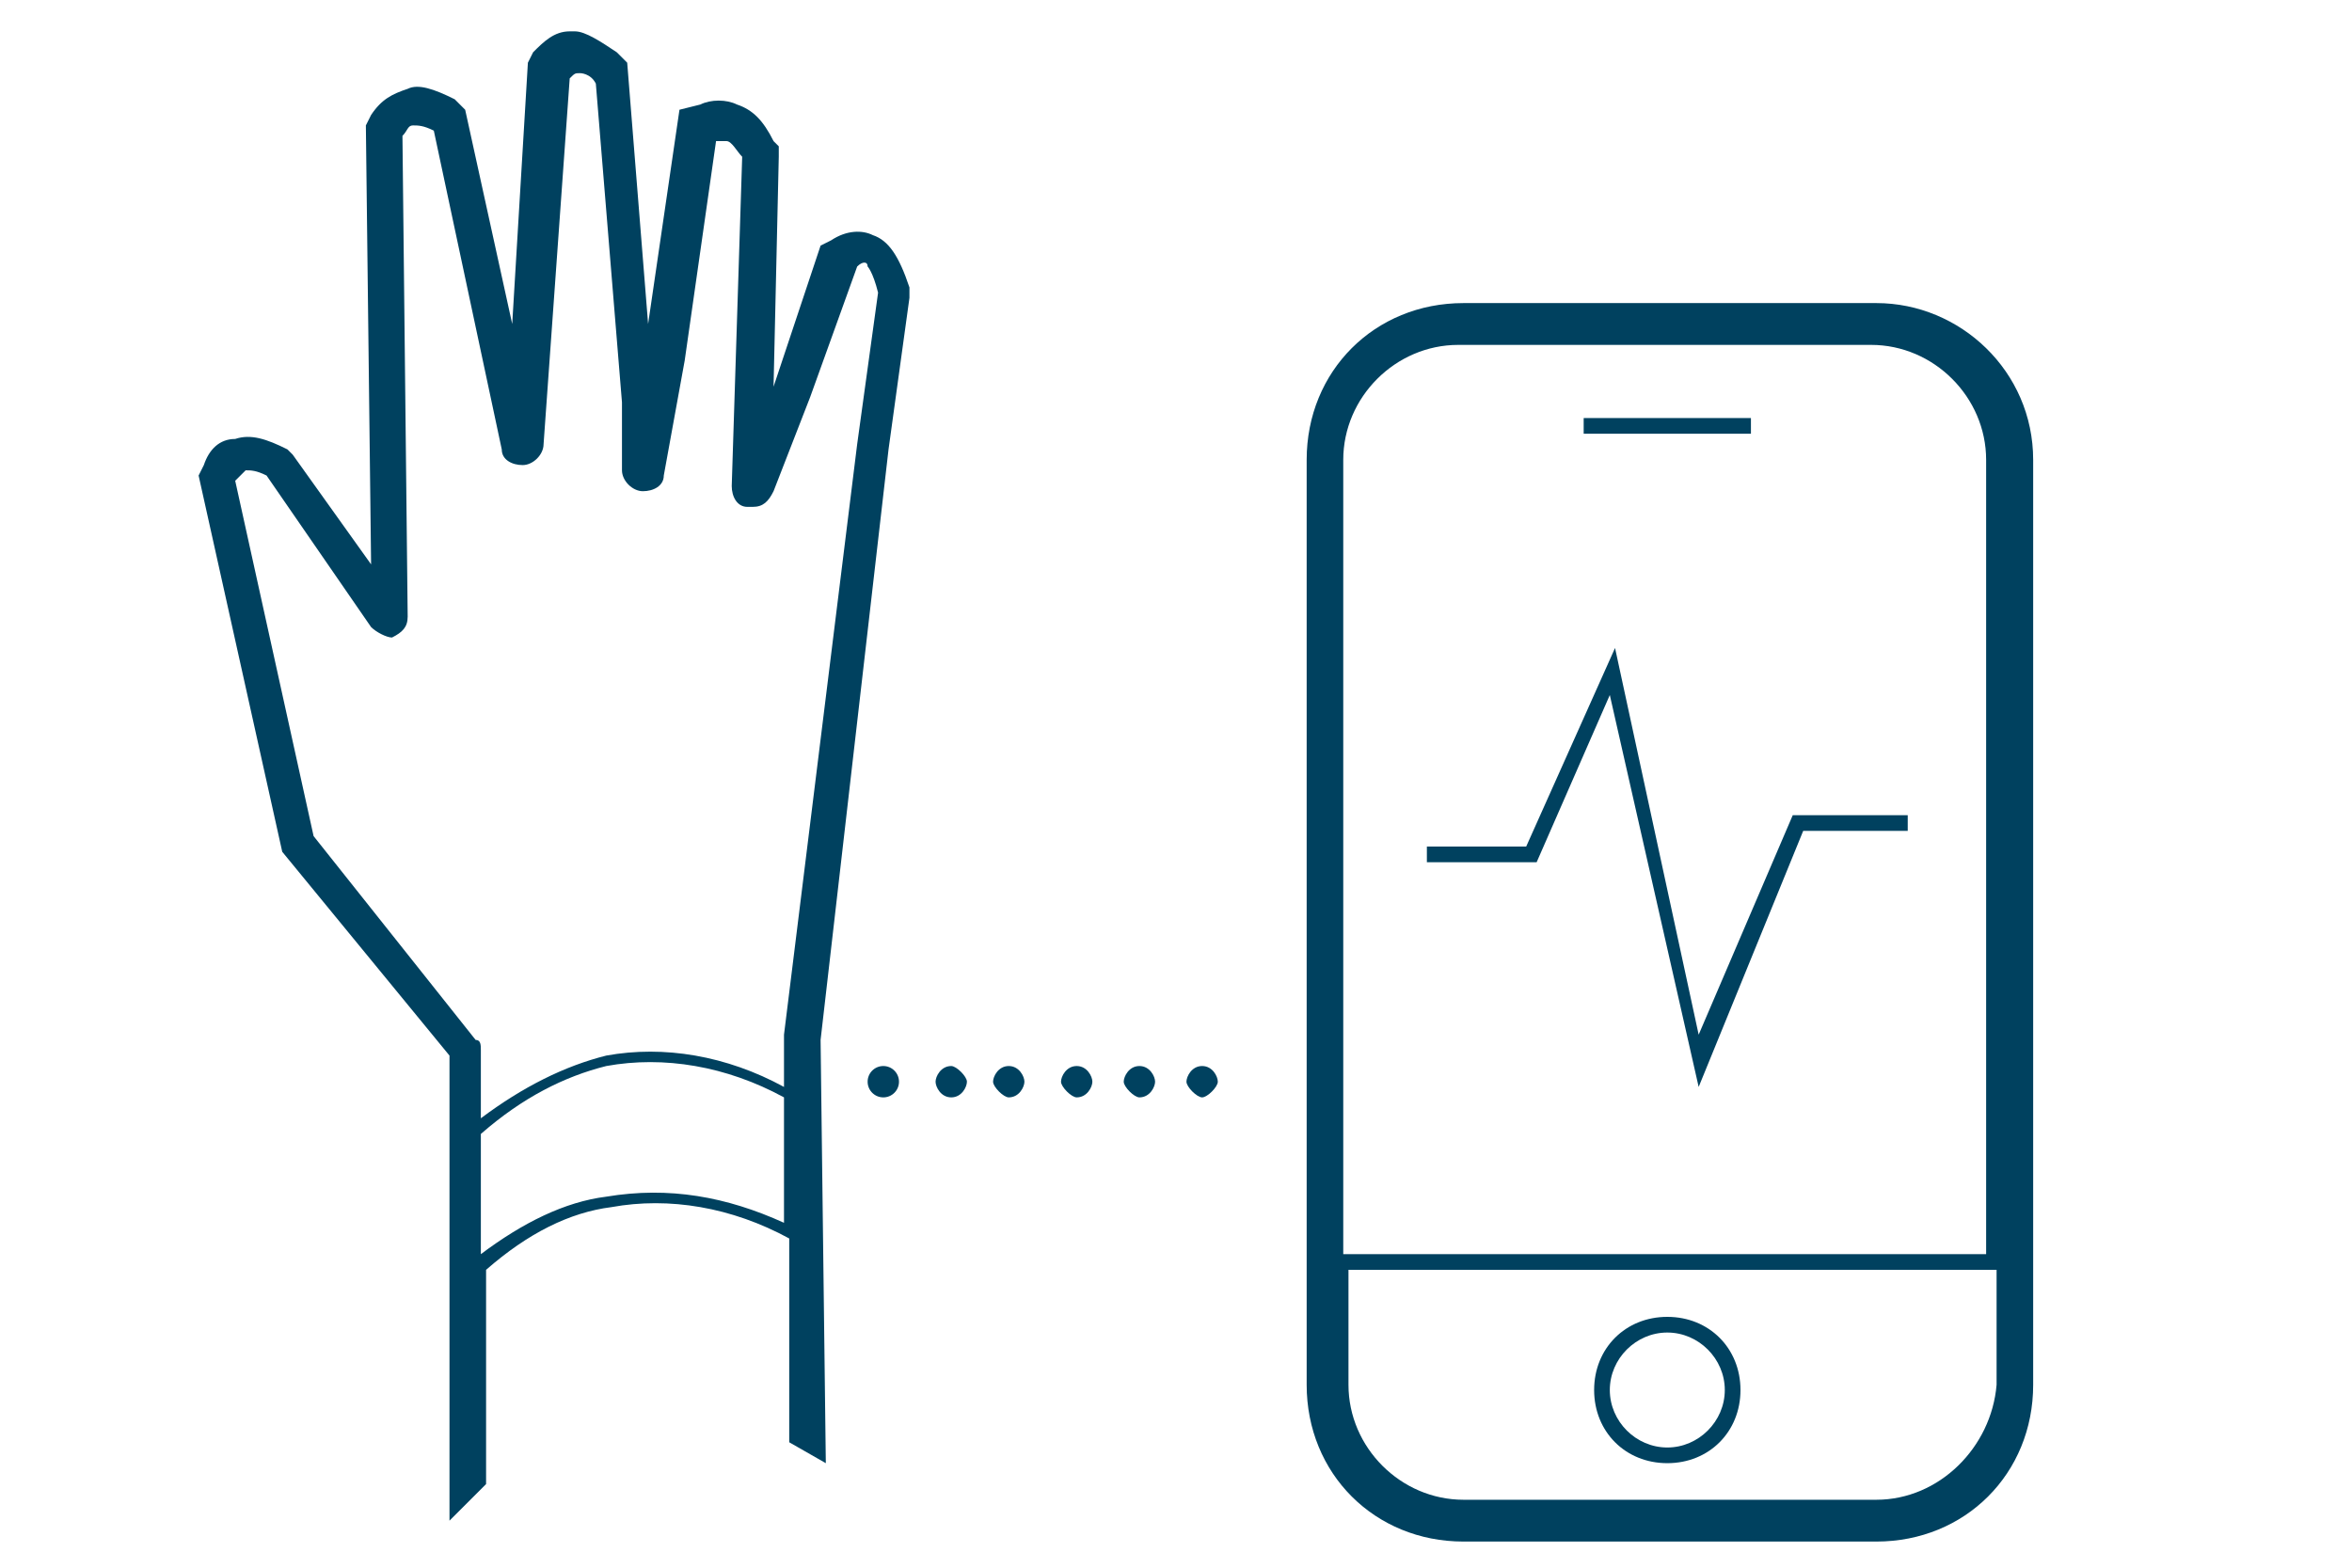 <?xml version="1.0" encoding="utf-8"?>
<!-- Generator: Adobe Illustrator 22.1.0, SVG Export Plug-In . SVG Version: 6.00 Build 0)  -->
<svg version="1.1" id="Calque_1" xmlns="http://www.w3.org/2000/svg" xmlns:xlink="http://www.w3.org/1999/xlink" x="0px" y="0px"
	 viewBox="0 0 45 30" style="enable-background:new 0 0 45 30;" xml:space="preserve">
<style type="text/css">
	.st0{fill:#00415F;}
</style>
<g>
	<rect x="30.3" y="8" class="st0" width="3.2" height="0.3"/>
	<path class="st0" d="M31.9,25.2c-0.8,0-1.4,0.6-1.4,1.4c0,0.8,0.6,1.4,1.4,1.4s1.4-0.6,1.4-1.4C33.3,25.8,32.7,25.2,31.9,25.2z
		 M31.9,27.7c-0.6,0-1.1-0.5-1.1-1.1c0-0.6,0.5-1.1,1.1-1.1c0.6,0,1.1,0.5,1.1,1.1C33,27.2,32.5,27.7,31.9,27.7z"/>
	<path class="st0" d="M35.9,5.8h-7.9c-1.7,0-3,1.3-3,3v17.7c0,1.7,1.3,3,3,3h7.9c1.7,0,3-1.3,3-3V8.8C38.9,7.1,37.5,5.8,35.9,5.8z
		 M27.9,6.6h7.9c1.2,0,2.2,1,2.2,2.2V24H25.7V8.8C25.7,7.6,26.7,6.6,27.9,6.6z M35.9,28.7h-7.9c-1.2,0-2.2-1-2.2-2.2v-2.2h12.4v2.2
		C38.1,27.7,37.1,28.7,35.9,28.7z"/>
	<polygon class="st0" points="30.8,13.3 32.5,20.8 34.5,15.9 36.5,15.9 36.5,15.6 34.3,15.6 32.5,19.8 30.9,12.4 29.2,16.2 
		27.3,16.2 27.3,16.5 29.4,16.5 	"/>
	<circle class="st0" cx="16.9" cy="20.7" r="0.3"/>
	<path class="st0" d="M18.2,20.4c-0.2,0-0.3,0.2-0.3,0.3S18,21,18.2,21c0.2,0,0.3-0.2,0.3-0.3S18.3,20.4,18.2,20.4z"/>
	<path class="st0" d="M19.3,20.4c-0.2,0-0.3,0.2-0.3,0.3s0.2,0.3,0.3,0.3c0.2,0,0.3-0.2,0.3-0.3S19.5,20.4,19.3,20.4z"/>
	<path class="st0" d="M20.6,20.4c-0.2,0-0.3,0.2-0.3,0.3s0.2,0.3,0.3,0.3c0.2,0,0.3-0.2,0.3-0.3S20.8,20.4,20.6,20.4z"/>
	<path class="st0" d="M21.8,20.4c-0.2,0-0.3,0.2-0.3,0.3s0.2,0.3,0.3,0.3c0.2,0,0.3-0.2,0.3-0.3S22,20.4,21.8,20.4z"/>
	<path class="st0" d="M23,20.4c-0.2,0-0.3,0.2-0.3,0.3S22.9,21,23,21s0.3-0.2,0.3-0.3S23.2,20.4,23,20.4z"/>
	<path class="st0" d="M16.7,4.5c-0.2-0.1-0.5-0.1-0.8,0.1l-0.2,0.1l-0.9,2.7L14.9,3l0-0.2l-0.1-0.1c-0.2-0.4-0.4-0.6-0.7-0.7
		c-0.2-0.1-0.5-0.1-0.7,0L13,2.1l-0.6,4.1L12,1.2L11.8,1c-0.3-0.2-0.6-0.4-0.8-0.4l-0.1,0c-0.3,0-0.5,0.2-0.7,0.4l-0.1,0.2L9.8,6.2
		L8.9,2.1L8.7,1.9C8.3,1.7,8,1.6,7.8,1.7C7.5,1.8,7.3,1.9,7.1,2.2L7,2.4l0.1,8.4L5.6,8.7L5.5,8.6c-0.4-0.2-0.7-0.3-1-0.2
		C4.2,8.4,4,8.6,3.9,8.9L3.8,9.1l1.6,7.2l3.2,3.9l0,8.9l0.7-0.7l0-4.1c0.8-0.7,1.6-1.1,2.4-1.2c1.1-0.2,2.3,0,3.4,0.6l0,2.5l0,0.1h0
		v1.3l0.7,0.4l-0.1-8.1l0,0L17,8.6l0.4-2.9l0-0.1l0-0.1C17.2,4.9,17,4.6,16.7,4.5z M9.2,20.1c0-0.1,0-0.2-0.1-0.2L6,16L4.5,9.2
		C4.6,9.1,4.6,9.1,4.7,9c0.1,0,0.2,0,0.4,0.1l2,2.9c0.1,0.1,0.3,0.2,0.4,0.2c0.2-0.1,0.3-0.2,0.3-0.4L7.7,2.6
		c0.1-0.1,0.1-0.2,0.2-0.2c0.1,0,0.2,0,0.4,0.1l1.3,6.1c0,0.2,0.2,0.3,0.4,0.3c0,0,0,0,0,0c0.2,0,0.4-0.2,0.4-0.4l0.5-7
		c0.1-0.1,0.1-0.1,0.2-0.1l0,0c0,0,0.2,0,0.3,0.2l0.5,6.1L11.9,9c0,0.2,0.2,0.4,0.4,0.4c0,0,0,0,0,0c0.2,0,0.4-0.1,0.4-0.3l0.4-2.2
		l0.6-4.2c0.1,0,0.1,0,0.2,0c0.1,0,0.2,0.2,0.3,0.3l-0.2,6.3c0,0.2,0.1,0.4,0.3,0.4c0,0,0.1,0,0.1,0c0.2,0,0.3-0.1,0.4-0.3l0.7-1.8
		l0.9-2.5c0.1-0.1,0.2-0.1,0.2,0c0,0,0.1,0.1,0.2,0.5l-0.4,2.9L15,19.8c0,0,0,0.1,0,0.1l0,0.9c-1.1-0.6-2.3-0.8-3.4-0.6
		c-0.8,0.2-1.6,0.6-2.4,1.2L9.2,20.1z M11.6,22.9C10.8,23,10,23.4,9.2,24l0-2.3c0.8-0.7,1.6-1.1,2.4-1.3c1.1-0.2,2.3,0,3.4,0.6
		l0,2.4C13.9,22.9,12.8,22.7,11.6,22.9z"/>
</g>
</svg>
